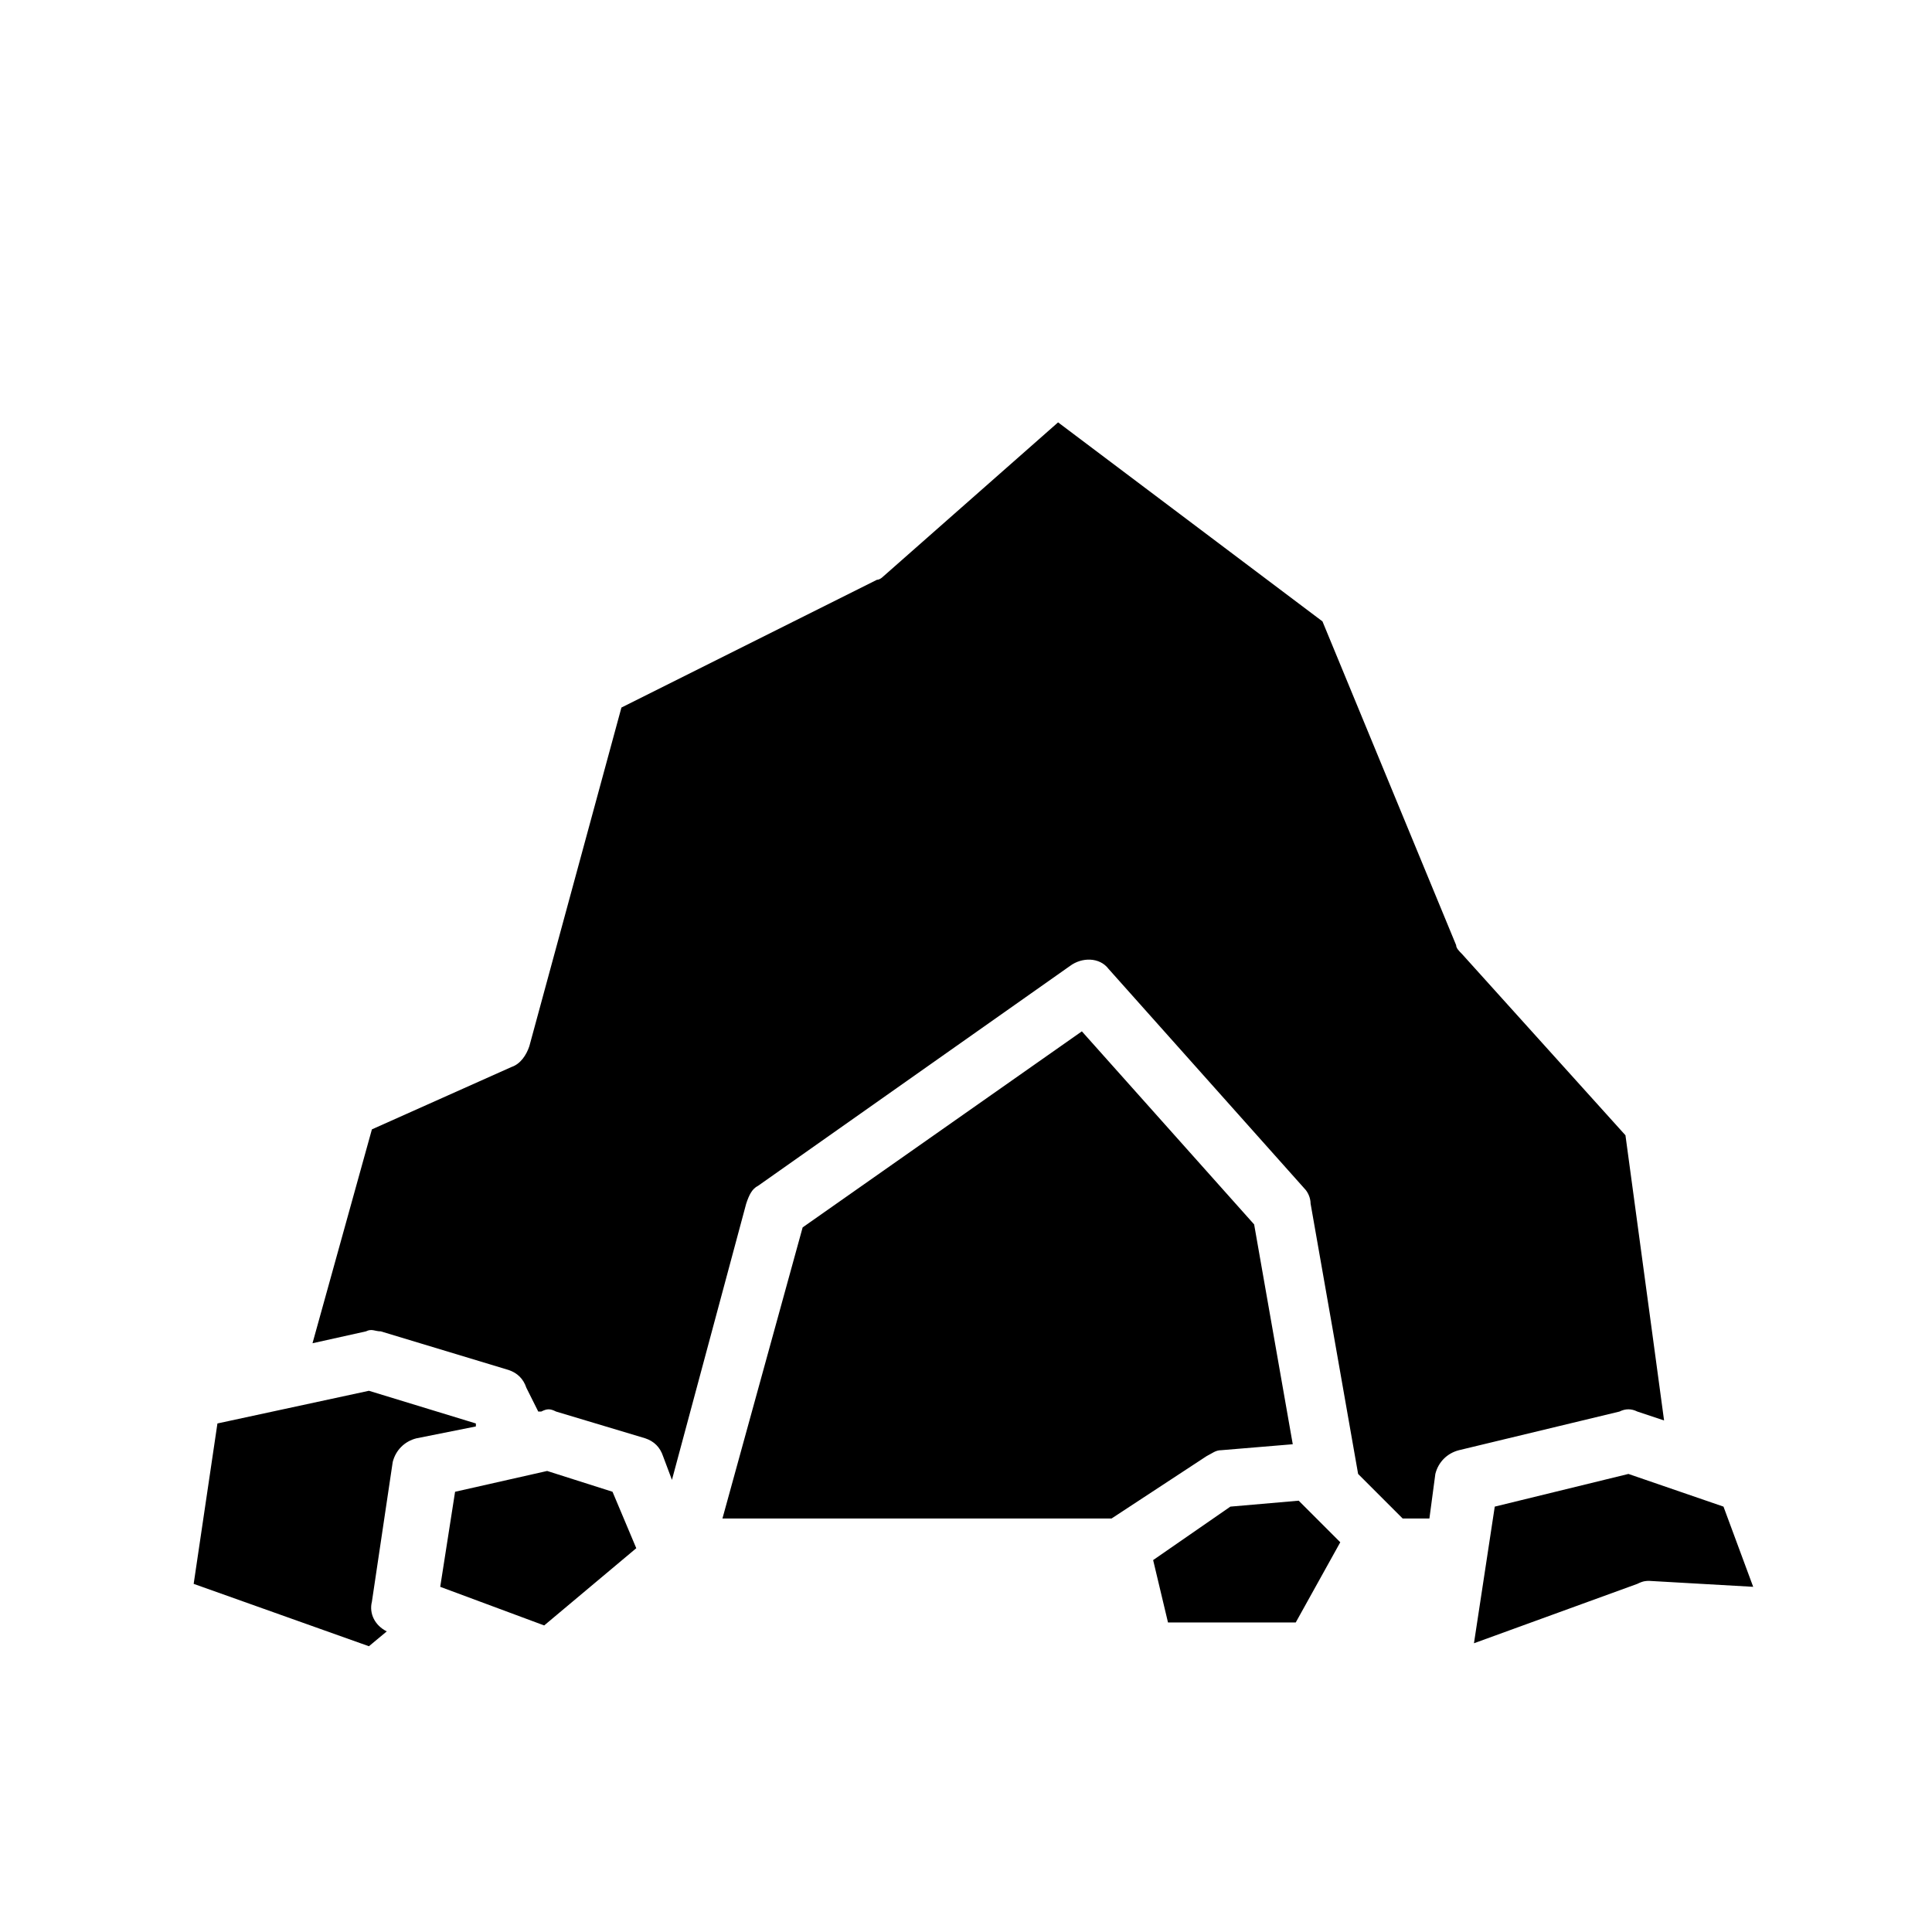 <?xml version="1.0" encoding="UTF-8"?>
<!-- Uploaded to: SVG Repo, www.svgrepo.com, Generator: SVG Repo Mixer Tools -->
<svg fill="#000000" width="800px" height="800px" version="1.1" viewBox="144 144 512 512" xmlns="http://www.w3.org/2000/svg">
 <path d="m241.77 580.27-46.445-16.531 6.297-42.508 40.148-8.66 28.34 8.66v0.789l-15.742 3.148c-3.148 0.789-5.512 3.148-6.297 6.297l-5.512 37c-0.789 3.148 0.789 6.297 3.938 7.871zm46.445-5.512-27.551-10.234 3.938-25.191 24.402-5.512 17.32 5.512 6.297 14.957zm150.36-28.34h-103.12l21.254-77.145 73.996-51.957 45.656 51.168 10.234 58.254-18.895 1.574c-1.574 0-2.363 0.789-3.938 1.574zm48.809 27.551h-33.852l-3.938-16.531 20.469-14.168 18.105-1.574 11.02 11.02zm28.34-27.551-11.809-11.809-12.594-71.637c0-1.574-0.789-3.148-1.574-3.938l-51.957-58.254c-2.363-3.148-7.086-3.148-10.234-0.789l-82.656 58.258c-1.574 0.789-2.363 2.363-3.148 4.723l-19.68 73.211-2.363-6.297c-0.789-2.363-2.363-3.938-4.723-4.723l-23.617-7.086c-1.574-0.789-2.363-0.789-3.938 0h-0.789l-3.148-6.297c-0.789-2.363-2.363-3.938-4.723-4.723l-33.852-10.234c-1.574 0-2.363-0.789-3.938 0l-14.164 3.148 15.742-56.68 37-16.531c2.363-0.789 3.938-3.148 4.723-5.512l24.402-89.742 67.699-33.852c0.789 0 1.574-0.789 1.574-0.789l46.445-40.934 70.062 52.742 35.426 85.805c0 0.789 0.789 1.574 1.574 2.363l43.297 48.02 10.234 75.57-7.086-2.356c-1.574-0.789-3.148-0.789-4.723 0l-42.508 10.234c-3.148 0.789-5.512 3.148-6.297 6.297l-1.574 11.809zm65.336 16.531c-0.789 0-1.574 0-3.148 0.789l-43.297 15.742 5.512-36.211 35.426-8.66 25.191 8.66 7.871 21.254z"/>
</svg>